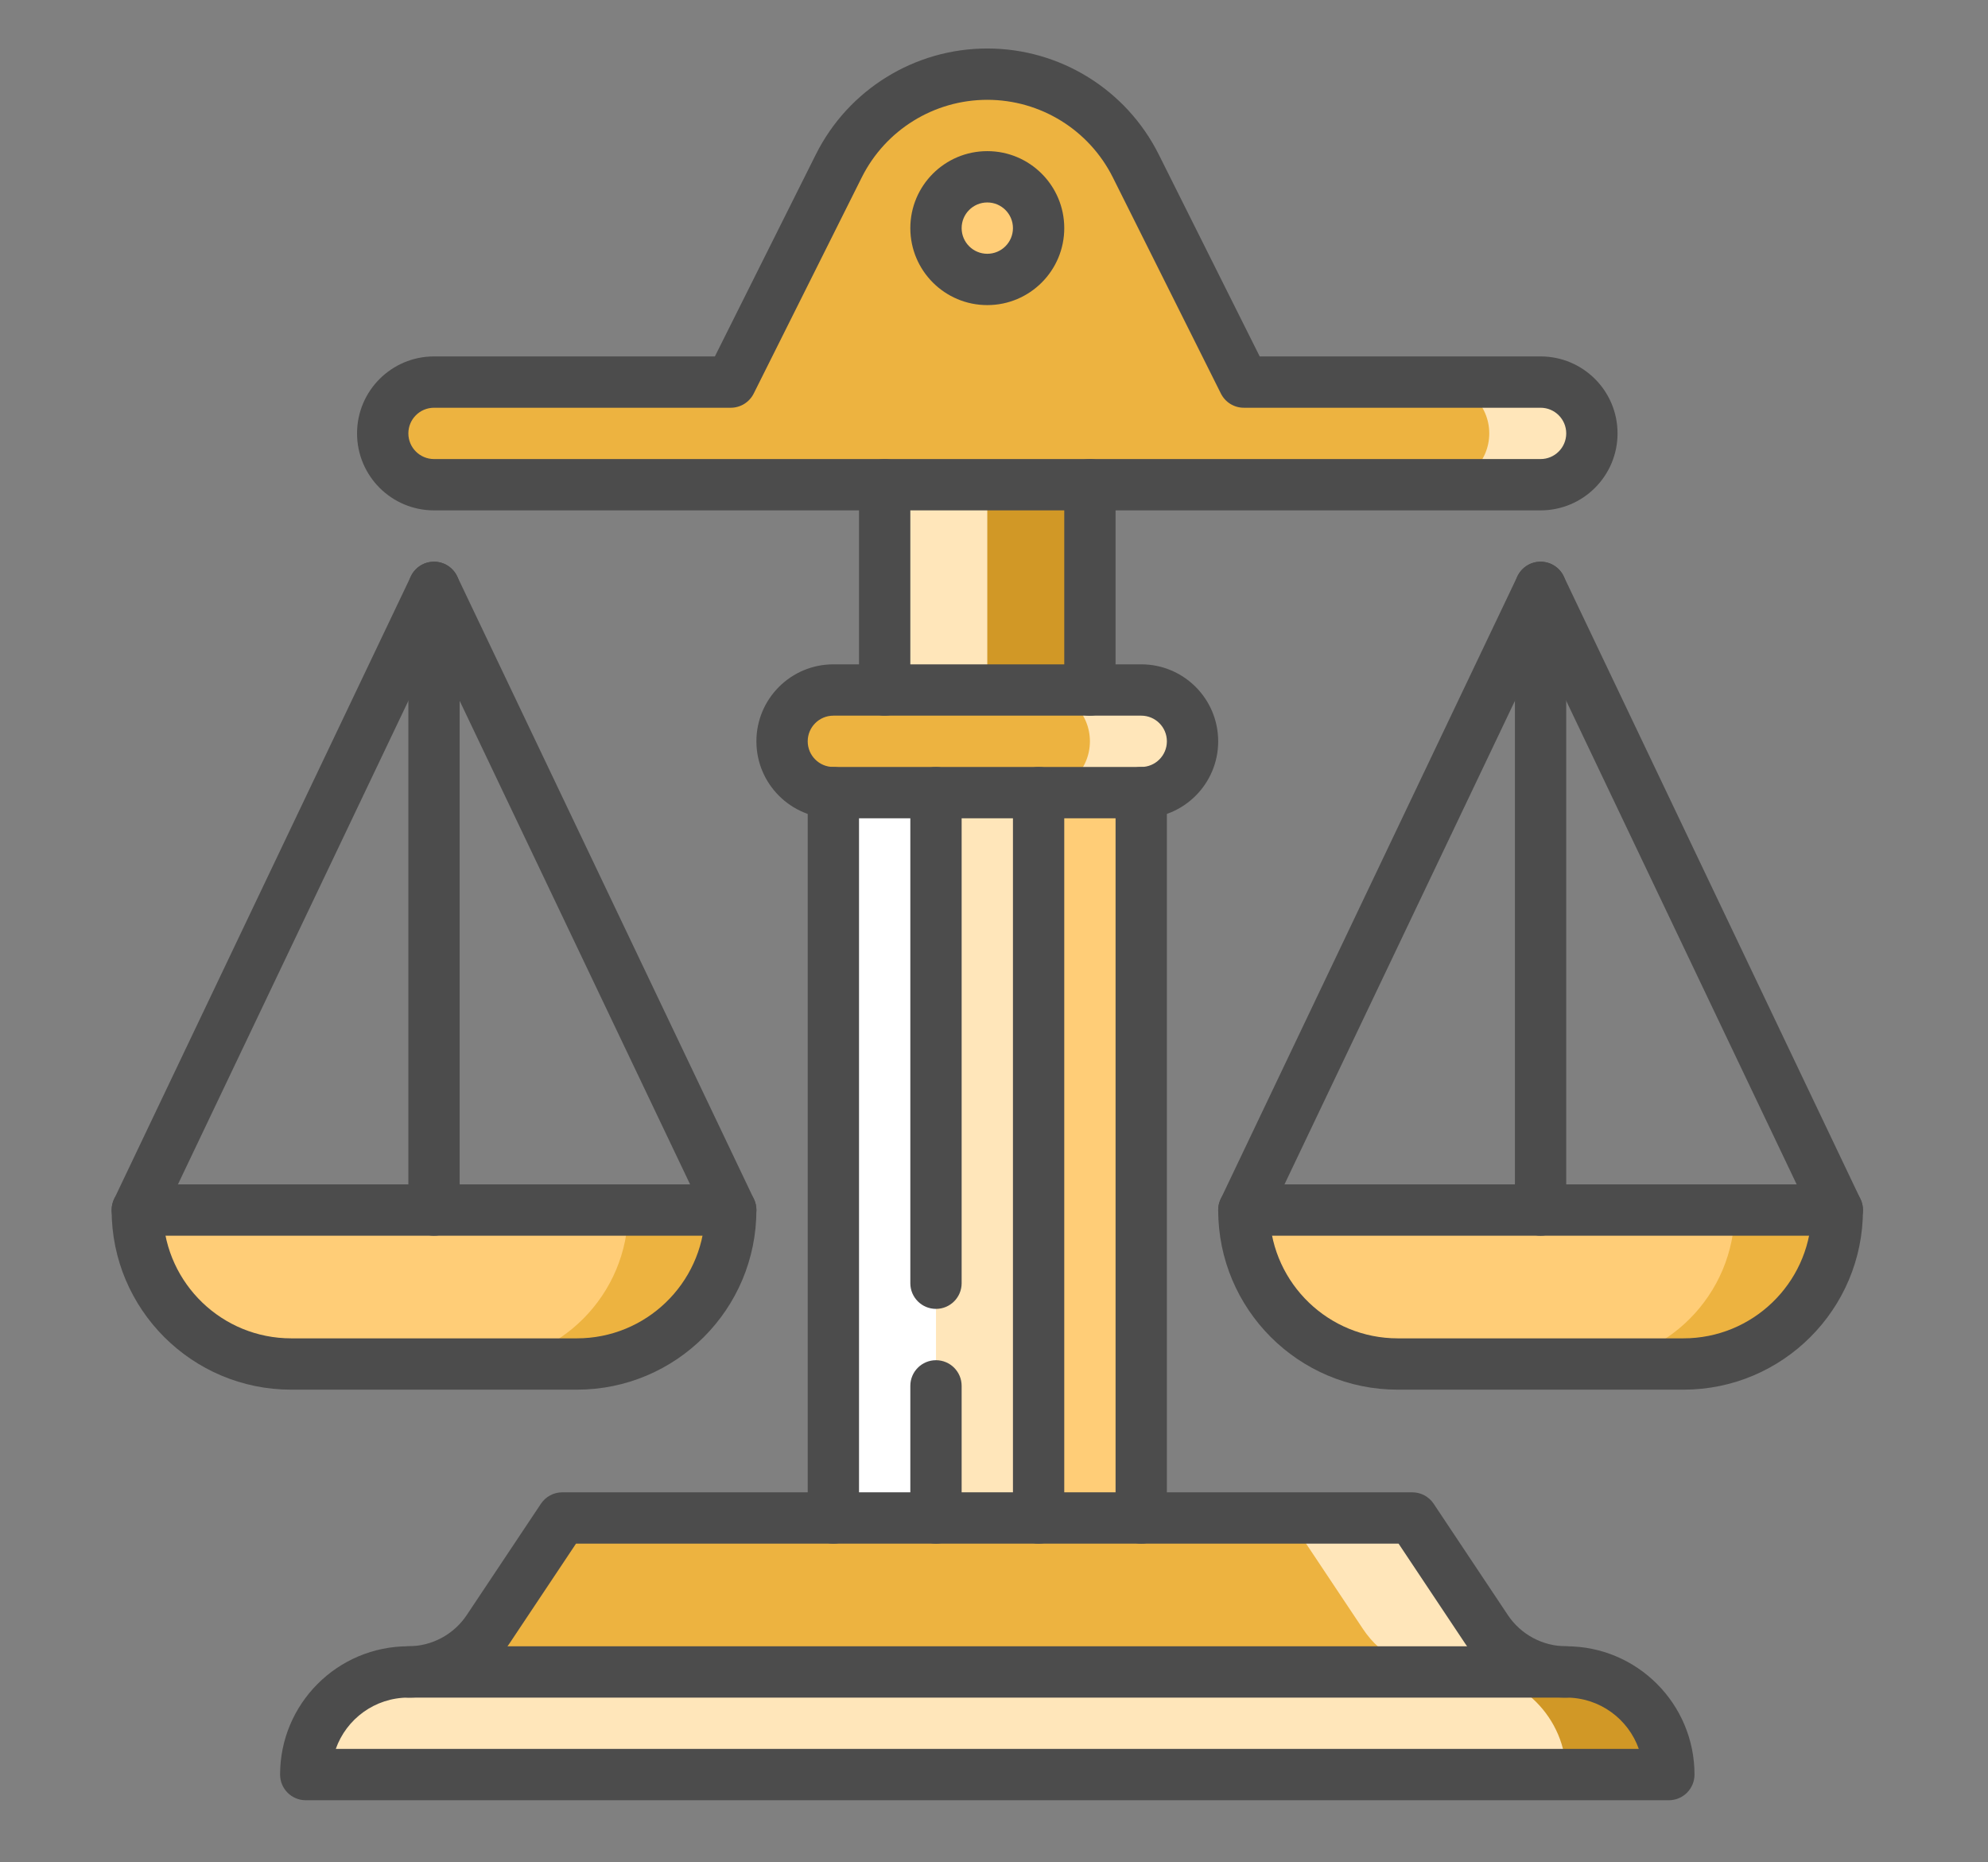 <svg width="126" height="118" viewBox="0 0 126 118" fill="none" xmlns="http://www.w3.org/2000/svg">
<rect x="0" y="0" width="126" height="118" fill="#808080" stroke="none"/>
<path d="M62.575 99.439H52.819V46.974H62.575V99.439Z" fill="white"/>
<path d="M72.331 99.439H62.575V46.974H72.331V99.439Z" fill="#FFCD77"/>
<path d="M65.827 99.439H59.323V46.974H65.827V99.439Z" fill="#FFE6BA"/>
<path d="M65.827 46.974H56.071V24.211H65.827V46.974Z" fill="#FFE6BA"/>
<path d="M69.079 46.974H62.575V24.211H69.079V46.974Z" fill="#D19826"/>
<path d="M97.642 24.211H91.138V30.715H97.642C99.438 30.715 100.894 29.259 100.894 27.462C100.894 25.667 99.438 24.211 97.642 24.211Z" fill="#FFE6BA"/>
<path d="M94.39 27.462C94.39 25.667 92.934 24.211 91.138 24.211H78.835L71.988 10.516C70.205 6.951 66.561 4.699 62.575 4.699C58.589 4.699 54.945 6.951 53.163 10.516L46.315 24.211H27.508C25.712 24.211 24.256 25.667 24.256 27.462C24.256 29.259 25.712 30.715 27.508 30.715H91.138C92.934 30.715 94.39 29.259 94.39 27.462Z" fill="#EDB340"/>
<path d="M109.945 76.675L100.189 86.431H106.693C112.081 86.431 116.449 82.064 116.449 76.675H109.945Z" fill="#EDB340"/>
<path d="M109.945 76.675H78.835C78.835 82.064 83.203 86.431 88.591 86.431H100.189C105.578 86.431 109.945 82.064 109.945 76.675Z" fill="#FFCD77"/>
<path d="M39.812 76.675L30.056 86.431H36.56C41.948 86.431 46.315 82.064 46.315 76.675H39.812Z" fill="#EDB340"/>
<path d="M39.812 76.675H8.701C8.701 82.064 13.069 86.431 18.457 86.431H30.056C35.444 86.431 39.812 82.064 39.812 76.675Z" fill="#FFCD77"/>
<path d="M83.008 96.187H35.638L30.938 103.237C29.811 104.928 27.914 105.943 25.882 105.943V109.195H96.672L83.008 96.187Z" fill="#EDB340"/>
<path d="M94.213 103.237L89.512 96.187H81.696L86.396 103.237C87.523 104.928 89.42 105.943 91.452 105.943L95.36 109.195L99.268 105.943C97.237 105.943 95.34 104.928 94.213 103.237Z" fill="#FFE6BA"/>
<path d="M72.331 43.722H65.827V50.226H72.331C74.127 50.226 75.583 48.77 75.583 46.974C75.583 45.178 74.127 43.722 72.331 43.722Z" fill="#FFE6BA"/>
<path d="M69.079 46.974C69.079 45.178 67.623 43.722 65.827 43.722H52.859C51.063 43.722 49.607 45.178 49.607 46.974C49.607 48.77 51.063 50.226 52.859 50.226H65.827C67.623 50.226 69.079 48.77 69.079 46.974Z" fill="#EDB340"/>
<path d="M99.268 105.943H92.764L99.268 112.447H105.772C105.772 108.855 102.86 105.943 99.268 105.943Z" fill="#D19826"/>
<path d="M92.764 105.943H25.882C22.29 105.943 19.378 108.855 19.378 112.447H99.268C99.268 108.855 96.356 105.943 92.764 105.943Z" fill="#FFE6BA"/>
<path d="M65.827 14.455C65.827 16.251 64.371 17.707 62.575 17.707C60.779 17.707 59.323 16.251 59.323 14.455C59.323 12.659 60.779 11.203 62.575 11.203C64.371 11.203 65.827 12.659 65.827 14.455Z" fill="#FFCD77"/>
<path fill-rule="evenodd" clip-rule="evenodd" d="M47.941 46.974C47.941 49.668 50.125 51.852 52.819 51.852H72.331C75.025 51.852 77.209 49.668 77.209 46.974C77.209 44.28 75.025 42.096 72.331 42.096H52.819C50.125 42.096 47.941 44.28 47.941 46.974ZM52.819 48.6C51.921 48.6 51.193 47.872 51.193 46.974C51.193 46.076 51.921 45.348 52.819 45.348H72.331C73.229 45.348 73.957 46.076 73.957 46.974C73.957 47.872 73.229 48.6 72.331 48.6H52.819Z" fill="#4C4C4C"/>
<path fill-rule="evenodd" clip-rule="evenodd" d="M24.256 105.943C24.256 106.841 24.984 107.569 25.882 107.569C28.458 107.569 30.863 106.282 32.291 104.139C32.291 104.139 32.291 104.139 32.291 104.139L36.508 97.813H88.642L92.859 104.139C94.288 106.282 96.693 107.569 99.268 107.569C100.166 107.569 100.894 106.841 100.894 105.943C100.894 105.045 100.166 104.317 99.268 104.317C97.78 104.317 96.391 103.573 95.565 102.335L94.295 103.182L95.565 102.335L90.865 95.285C90.564 94.833 90.056 94.561 89.512 94.561H35.638C35.094 94.561 34.587 94.833 34.285 95.285L29.585 102.335L29.585 102.335C28.76 103.573 27.37 104.317 25.882 104.317C24.984 104.317 24.256 105.045 24.256 105.943Z" fill="#4C4C4C"/>
<path fill-rule="evenodd" clip-rule="evenodd" d="M72.331 97.813C73.229 97.813 73.957 97.085 73.957 96.187V50.226C73.957 49.328 73.229 48.6 72.331 48.6C71.433 48.6 70.705 49.328 70.705 50.226V96.187C70.705 97.085 71.433 97.813 72.331 97.813Z" fill="#4C4C4C"/>
<path fill-rule="evenodd" clip-rule="evenodd" d="M59.323 97.813C60.221 97.813 60.949 97.085 60.949 96.187V87.816C60.949 86.918 60.221 86.19 59.323 86.19C58.425 86.19 57.697 86.918 57.697 87.816V96.187C57.697 97.085 58.425 97.813 59.323 97.813Z" fill="#4C4C4C"/>
<path fill-rule="evenodd" clip-rule="evenodd" d="M59.323 82.938C60.221 82.938 60.949 82.21 60.949 81.312V50.226C60.949 49.328 60.221 48.6 59.323 48.6C58.425 48.6 57.697 49.328 57.697 50.226V81.312C57.697 82.21 58.425 82.938 59.323 82.938Z" fill="#4C4C4C"/>
<path fill-rule="evenodd" clip-rule="evenodd" d="M65.827 97.813C66.725 97.813 67.453 97.085 67.453 96.187V50.226C67.453 49.328 66.725 48.6 65.827 48.6C64.929 48.6 64.201 49.328 64.201 50.226V96.187C64.201 97.085 64.929 97.813 65.827 97.813Z" fill="#4C4C4C"/>
<path fill-rule="evenodd" clip-rule="evenodd" d="M52.819 97.813C53.717 97.813 54.445 97.085 54.445 96.187V50.226C54.445 49.328 53.717 48.6 52.819 48.6C51.921 48.6 51.193 49.328 51.193 50.226V96.187C51.193 97.085 51.921 97.813 52.819 97.813Z" fill="#4C4C4C"/>
<path fill-rule="evenodd" clip-rule="evenodd" d="M17.752 112.447C17.752 113.345 18.48 114.073 19.378 114.073H105.772C106.67 114.073 107.398 113.345 107.398 112.447C107.398 107.957 103.758 104.317 99.268 104.317H25.882C21.392 104.317 17.752 107.957 17.752 112.447ZM21.282 110.821C21.952 108.926 23.758 107.569 25.882 107.569H99.268C101.392 107.569 103.199 108.926 103.868 110.821H21.282Z" fill="#4C4C4C"/>
<path fill-rule="evenodd" clip-rule="evenodd" d="M7.075 76.675C7.075 82.962 12.171 88.057 18.457 88.057H36.56C42.846 88.057 47.941 82.962 47.941 76.675C47.941 76.433 47.887 76.194 47.783 75.976L28.976 36.519C28.706 35.953 28.135 35.592 27.508 35.592C26.881 35.592 26.31 35.953 26.041 36.519L7.233 75.976C7.129 76.194 7.075 76.433 7.075 76.675ZM10.335 77.027L27.508 40.997L44.682 77.027C44.498 81.354 40.932 84.805 36.56 84.805H18.457C14.085 84.805 10.519 81.354 10.335 77.027Z" fill="#4C4C4C"/>
<path fill-rule="evenodd" clip-rule="evenodd" d="M7.075 76.675C7.075 77.573 7.803 78.301 8.701 78.301H46.315C47.213 78.301 47.941 77.573 47.941 76.675C47.941 75.777 47.213 75.049 46.315 75.049H8.701C7.803 75.049 7.075 75.777 7.075 76.675Z" fill="#4C4C4C"/>
<path fill-rule="evenodd" clip-rule="evenodd" d="M77.209 76.675C77.209 82.962 82.305 88.057 88.591 88.057H106.693C112.979 88.057 118.075 82.962 118.075 76.675C118.075 76.433 118.021 76.194 117.917 75.976L99.11 36.519C98.84 35.953 98.269 35.592 97.642 35.592C97.015 35.592 96.444 35.953 96.174 36.519L77.367 75.976C77.263 76.194 77.209 76.433 77.209 76.675ZM80.468 77.027L97.642 40.997L114.816 77.027C114.631 81.354 111.065 84.805 106.693 84.805H88.591C84.219 84.805 80.653 81.354 80.468 77.027Z" fill="#4C4C4C"/>
<path fill-rule="evenodd" clip-rule="evenodd" d="M77.209 76.675C77.209 77.573 77.937 78.301 78.835 78.301H116.449C117.347 78.301 118.075 77.573 118.075 76.675C118.075 75.777 117.347 75.049 116.449 75.049H78.835C77.937 75.049 77.209 75.777 77.209 76.675Z" fill="#4C4C4C"/>
<path fill-rule="evenodd" clip-rule="evenodd" d="M56.071 45.348C56.969 45.348 57.697 44.62 57.697 43.722V30.715C57.697 29.817 56.969 29.088 56.071 29.088C55.173 29.088 54.445 29.817 54.445 30.715V43.722C54.445 44.62 55.173 45.348 56.071 45.348Z" fill="#4C4C4C"/>
<path fill-rule="evenodd" clip-rule="evenodd" d="M69.079 45.348C69.977 45.348 70.705 44.62 70.705 43.722V30.715C70.705 29.817 69.977 29.088 69.079 29.088C68.181 29.088 67.453 29.817 67.453 30.715V43.722C67.453 44.62 68.181 45.348 69.079 45.348Z" fill="#4C4C4C"/>
<path fill-rule="evenodd" clip-rule="evenodd" d="M27.508 29.088C26.61 29.088 25.882 28.36 25.882 27.462C25.882 26.565 26.61 25.837 27.508 25.837H46.315C46.931 25.837 47.494 25.489 47.77 24.938L54.617 11.243C54.617 11.243 54.617 11.243 54.617 11.243C56.124 8.229 59.205 6.325 62.575 6.325C65.945 6.325 69.026 8.229 70.533 11.243L77.381 24.938C77.656 25.489 78.219 25.837 78.835 25.837H97.642C98.54 25.837 99.268 26.565 99.268 27.462C99.268 28.36 98.54 29.088 97.642 29.088H27.508ZM22.63 27.462C22.63 30.157 24.814 32.34 27.508 32.34H97.642C100.336 32.34 102.52 30.157 102.52 27.462C102.52 24.769 100.336 22.585 97.642 22.585H79.84L73.442 9.789C73.442 9.789 73.442 9.789 73.442 9.789C71.384 5.673 67.177 3.073 62.575 3.073C57.973 3.073 53.766 5.673 51.708 9.789L45.31 22.585H27.508C24.814 22.585 22.63 24.769 22.63 27.462Z" fill="#4C4C4C"/>
<path fill-rule="evenodd" clip-rule="evenodd" d="M57.697 14.455C57.697 17.149 59.881 19.333 62.575 19.333C65.269 19.333 67.453 17.149 67.453 14.455C67.453 11.761 65.269 9.577 62.575 9.577C59.881 9.577 57.697 11.761 57.697 14.455ZM62.575 16.081C61.677 16.081 60.949 15.353 60.949 14.455C60.949 13.557 61.677 12.829 62.575 12.829C63.473 12.829 64.201 13.557 64.201 14.455C64.201 15.353 63.473 16.081 62.575 16.081Z" fill="#4C4C4C"/>
<path fill-rule="evenodd" clip-rule="evenodd" d="M97.642 78.301C98.54 78.301 99.268 77.573 99.268 76.675V37.218C99.268 36.32 98.54 35.592 97.642 35.592C96.744 35.592 96.016 36.32 96.016 37.218V76.675C96.016 77.573 96.744 78.301 97.642 78.301Z" fill="#4C4C4C"/>
<path fill-rule="evenodd" clip-rule="evenodd" d="M27.508 78.301C28.406 78.301 29.134 77.573 29.134 76.675V37.218C29.134 36.32 28.406 35.592 27.508 35.592C26.61 35.592 25.882 36.32 25.882 37.218V76.675C25.882 77.573 26.61 78.301 27.508 78.301Z" fill="#4C4C4C"/>
</svg>
